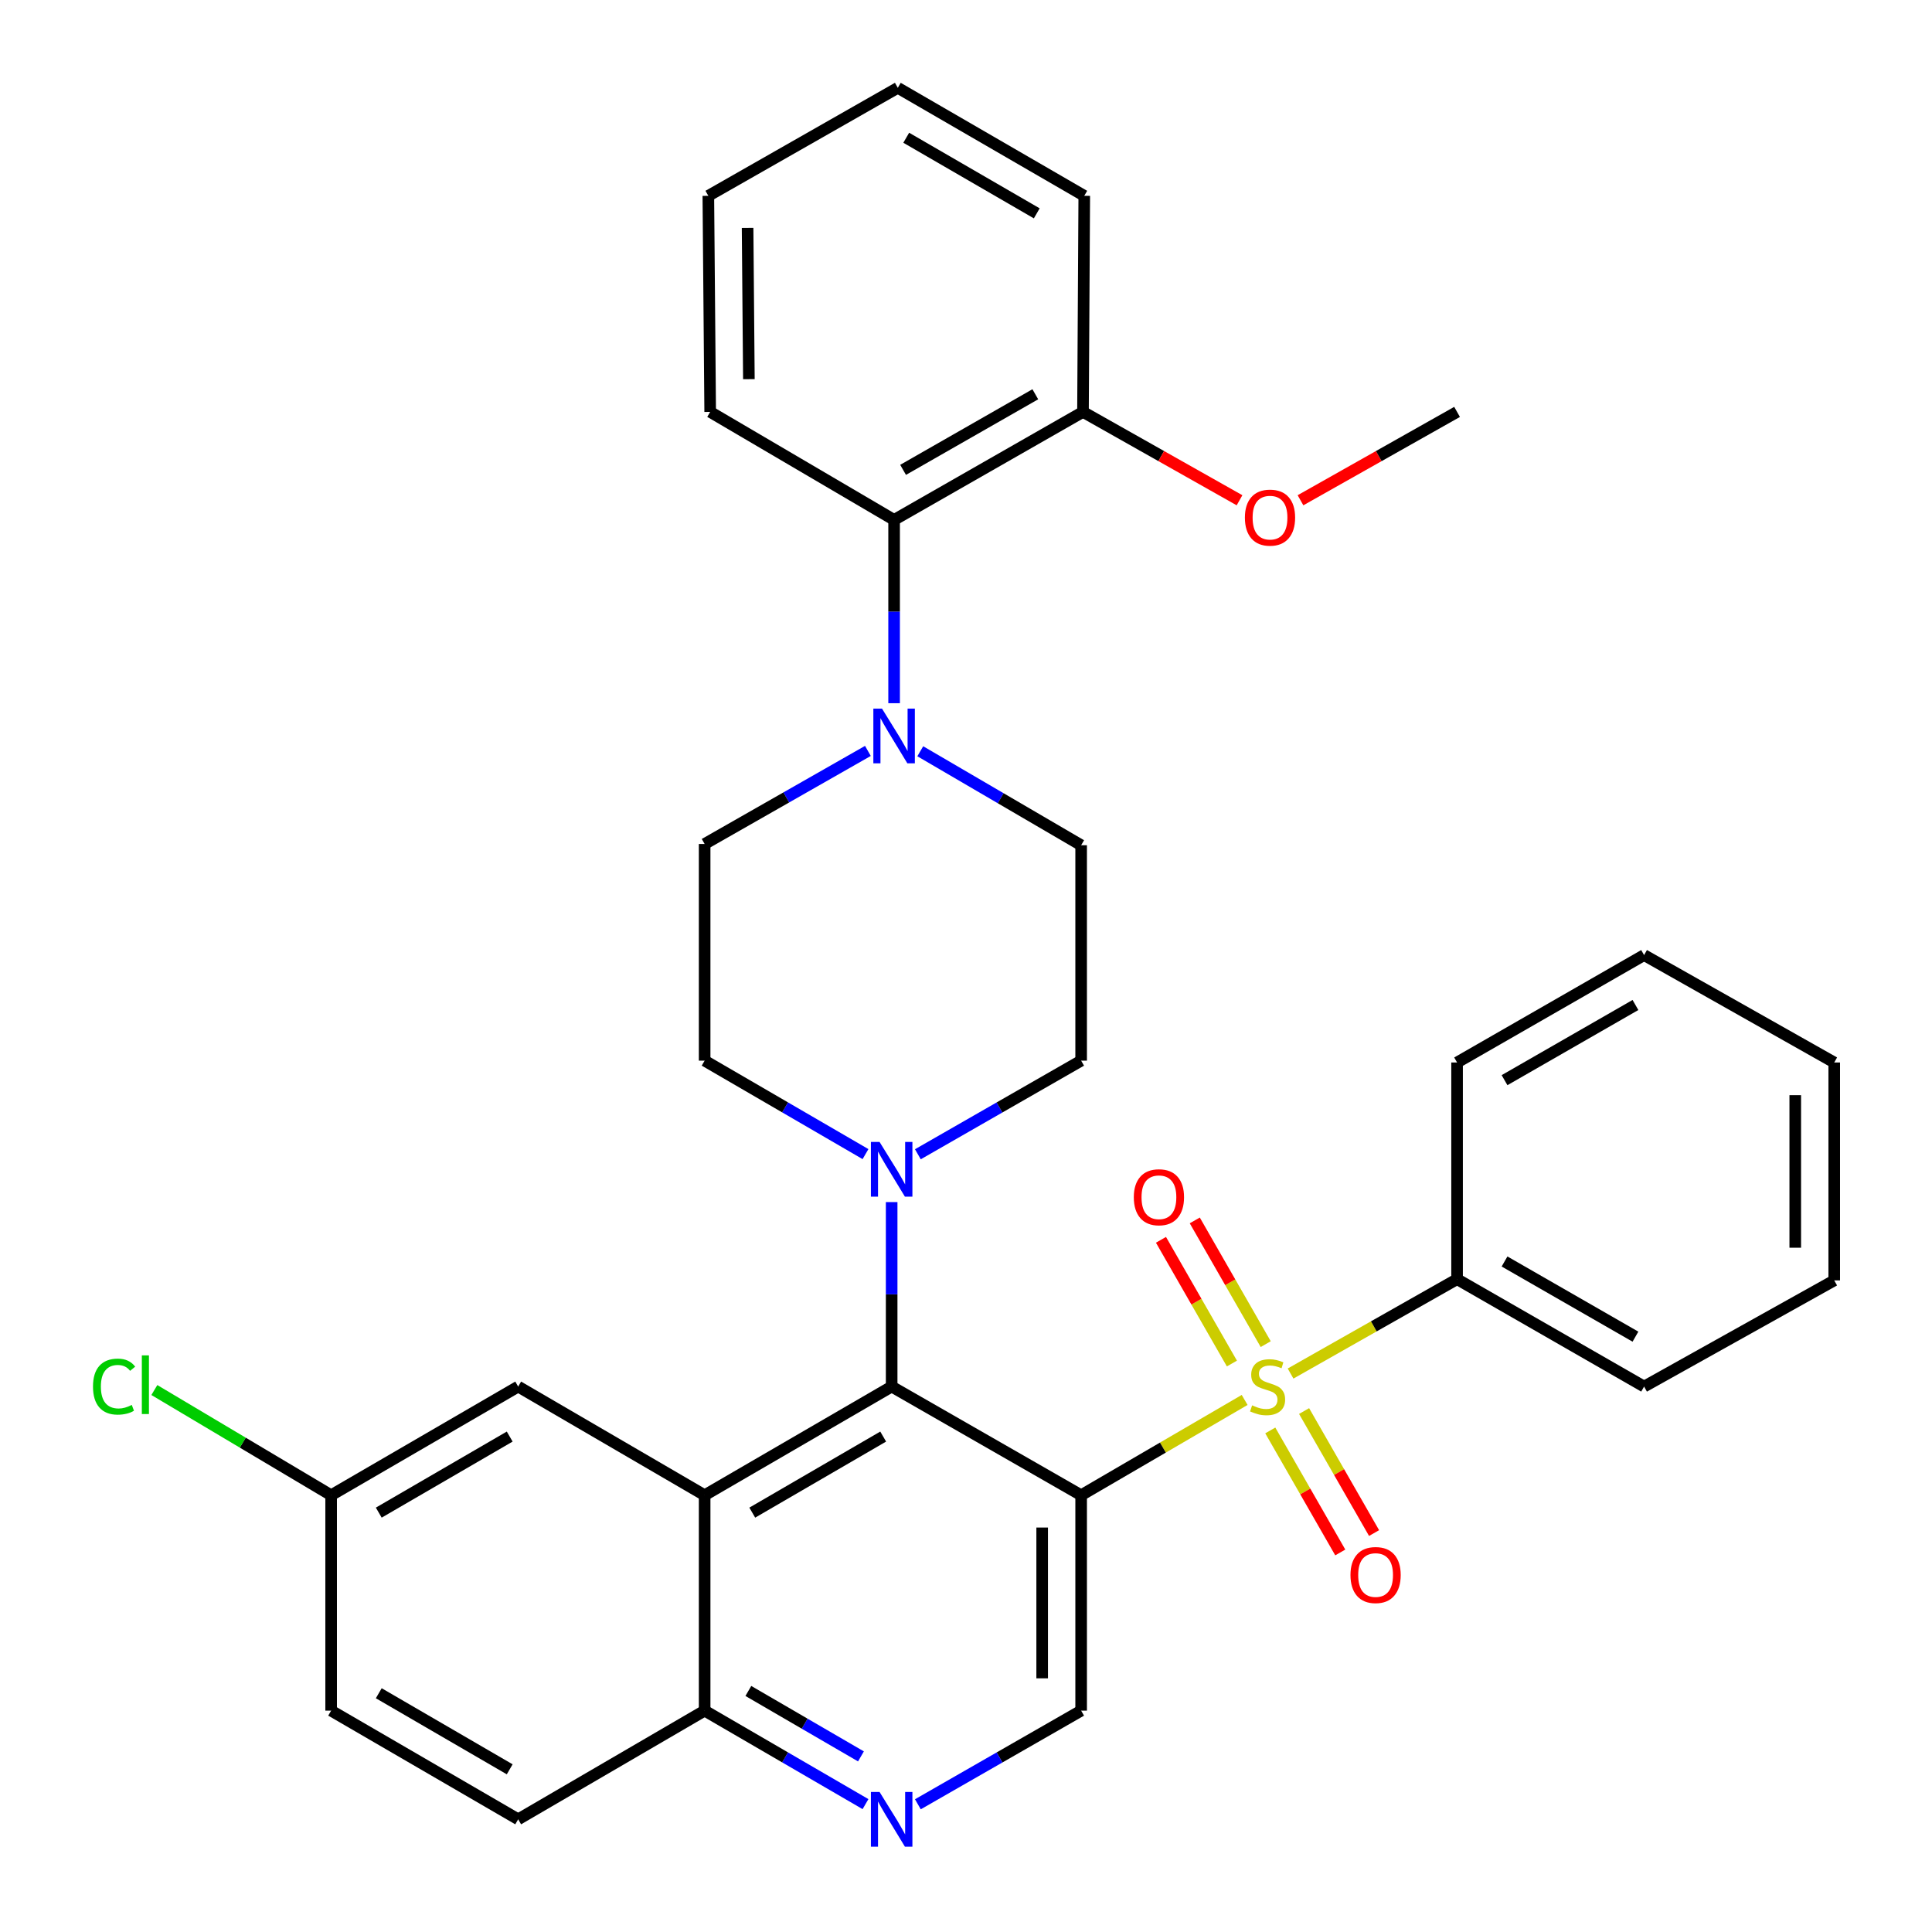 <?xml version='1.0' encoding='iso-8859-1'?>
<svg version='1.1' baseProfile='full'
              xmlns='http://www.w3.org/2000/svg'
                      xmlns:rdkit='http://www.rdkit.org/xml'
                      xmlns:xlink='http://www.w3.org/1999/xlink'
                  xml:space='preserve'
width='1000px' height='1000px' viewBox='0 0 1000 1000'>
<!-- END OF HEADER -->
<rect style='opacity:1.0;fill:#FFFFFF;stroke:none' width='1000' height='1000' x='0' y='0'> </rect>
<path class='bond-0' d='M 644.226,724.607 L 601.913,749.267' style='fill:none;fill-rule:evenodd;stroke:#CCCC00;stroke-width:6px;stroke-linecap:butt;stroke-linejoin:miter;stroke-opacity:1' />
<path class='bond-0' d='M 601.913,749.267 L 559.599,773.928' style='fill:none;fill-rule:evenodd;stroke:#000000;stroke-width:6px;stroke-linecap:butt;stroke-linejoin:miter;stroke-opacity:1' />
<path class='bond-9' d='M 655.132,695.723 L 636.772,663.706' style='fill:none;fill-rule:evenodd;stroke:#CCCC00;stroke-width:6px;stroke-linecap:butt;stroke-linejoin:miter;stroke-opacity:1' />
<path class='bond-9' d='M 636.772,663.706 L 618.413,631.688' style='fill:none;fill-rule:evenodd;stroke:#FF0000;stroke-width:6px;stroke-linecap:butt;stroke-linejoin:miter;stroke-opacity:1' />
<path class='bond-9' d='M 637.631,705.759 L 619.271,673.741' style='fill:none;fill-rule:evenodd;stroke:#CCCC00;stroke-width:6px;stroke-linecap:butt;stroke-linejoin:miter;stroke-opacity:1' />
<path class='bond-9' d='M 619.271,673.741 L 600.912,641.724' style='fill:none;fill-rule:evenodd;stroke:#FF0000;stroke-width:6px;stroke-linecap:butt;stroke-linejoin:miter;stroke-opacity:1' />
<path class='bond-10' d='M 657.495,740.395 L 675.608,771.973' style='fill:none;fill-rule:evenodd;stroke:#CCCC00;stroke-width:6px;stroke-linecap:butt;stroke-linejoin:miter;stroke-opacity:1' />
<path class='bond-10' d='M 675.608,771.973 L 693.721,803.55' style='fill:none;fill-rule:evenodd;stroke:#FF0000;stroke-width:6px;stroke-linecap:butt;stroke-linejoin:miter;stroke-opacity:1' />
<path class='bond-10' d='M 674.995,730.357 L 693.107,761.935' style='fill:none;fill-rule:evenodd;stroke:#CCCC00;stroke-width:6px;stroke-linecap:butt;stroke-linejoin:miter;stroke-opacity:1' />
<path class='bond-10' d='M 693.107,761.935 L 711.22,793.512' style='fill:none;fill-rule:evenodd;stroke:#FF0000;stroke-width:6px;stroke-linecap:butt;stroke-linejoin:miter;stroke-opacity:1' />
<path class='bond-11' d='M 667.997,710.943 L 711.087,686.52' style='fill:none;fill-rule:evenodd;stroke:#CCCC00;stroke-width:6px;stroke-linecap:butt;stroke-linejoin:miter;stroke-opacity:1' />
<path class='bond-11' d='M 711.087,686.52 L 754.178,662.097' style='fill:none;fill-rule:evenodd;stroke:#000000;stroke-width:6px;stroke-linecap:butt;stroke-linejoin:miter;stroke-opacity:1' />
<path class='bond-1' d='M 559.599,773.928 L 461.52,717.687' style='fill:none;fill-rule:evenodd;stroke:#000000;stroke-width:6px;stroke-linecap:butt;stroke-linejoin:miter;stroke-opacity:1' />
<path class='bond-5' d='M 559.599,773.928 L 559.599,885.423' style='fill:none;fill-rule:evenodd;stroke:#000000;stroke-width:6px;stroke-linecap:butt;stroke-linejoin:miter;stroke-opacity:1' />
<path class='bond-5' d='M 539.425,790.652 L 539.425,868.699' style='fill:none;fill-rule:evenodd;stroke:#000000;stroke-width:6px;stroke-linecap:butt;stroke-linejoin:miter;stroke-opacity:1' />
<path class='bond-2' d='M 461.52,717.687 L 364.718,773.928' style='fill:none;fill-rule:evenodd;stroke:#000000;stroke-width:6px;stroke-linecap:butt;stroke-linejoin:miter;stroke-opacity:1' />
<path class='bond-2' d='M 457.134,743.567 L 389.373,782.936' style='fill:none;fill-rule:evenodd;stroke:#000000;stroke-width:6px;stroke-linecap:butt;stroke-linejoin:miter;stroke-opacity:1' />
<path class='bond-3' d='M 461.52,717.687 L 461.52,669.944' style='fill:none;fill-rule:evenodd;stroke:#000000;stroke-width:6px;stroke-linecap:butt;stroke-linejoin:miter;stroke-opacity:1' />
<path class='bond-3' d='M 461.52,669.944 L 461.52,622.2' style='fill:none;fill-rule:evenodd;stroke:#0000FF;stroke-width:6px;stroke-linecap:butt;stroke-linejoin:miter;stroke-opacity:1' />
<path class='bond-12' d='M 364.718,773.928 L 268.208,717.687' style='fill:none;fill-rule:evenodd;stroke:#000000;stroke-width:6px;stroke-linecap:butt;stroke-linejoin:miter;stroke-opacity:1' />
<path class='bond-34' d='M 364.718,773.928 L 364.718,885.423' style='fill:none;fill-rule:evenodd;stroke:#000000;stroke-width:6px;stroke-linecap:butt;stroke-linejoin:miter;stroke-opacity:1' />
<path class='bond-13' d='M 447.981,597.362 L 406.35,573.175' style='fill:none;fill-rule:evenodd;stroke:#0000FF;stroke-width:6px;stroke-linecap:butt;stroke-linejoin:miter;stroke-opacity:1' />
<path class='bond-13' d='M 406.35,573.175 L 364.718,548.987' style='fill:none;fill-rule:evenodd;stroke:#000000;stroke-width:6px;stroke-linecap:butt;stroke-linejoin:miter;stroke-opacity:1' />
<path class='bond-14' d='M 475.086,597.449 L 517.343,573.218' style='fill:none;fill-rule:evenodd;stroke:#0000FF;stroke-width:6px;stroke-linecap:butt;stroke-linejoin:miter;stroke-opacity:1' />
<path class='bond-14' d='M 517.343,573.218 L 559.599,548.987' style='fill:none;fill-rule:evenodd;stroke:#000000;stroke-width:6px;stroke-linecap:butt;stroke-linejoin:miter;stroke-opacity:1' />
<path class='bond-4' d='M 476.329,388.849 L 517.964,413.171' style='fill:none;fill-rule:evenodd;stroke:#0000FF;stroke-width:6px;stroke-linecap:butt;stroke-linejoin:miter;stroke-opacity:1' />
<path class='bond-4' d='M 517.964,413.171 L 559.599,437.492' style='fill:none;fill-rule:evenodd;stroke:#000000;stroke-width:6px;stroke-linecap:butt;stroke-linejoin:miter;stroke-opacity:1' />
<path class='bond-7' d='M 462.786,363.982 L 462.786,316.538' style='fill:none;fill-rule:evenodd;stroke:#0000FF;stroke-width:6px;stroke-linecap:butt;stroke-linejoin:miter;stroke-opacity:1' />
<path class='bond-7' d='M 462.786,316.538 L 462.786,269.095' style='fill:none;fill-rule:evenodd;stroke:#000000;stroke-width:6px;stroke-linecap:butt;stroke-linejoin:miter;stroke-opacity:1' />
<path class='bond-35' d='M 449.224,388.669 L 406.971,412.756' style='fill:none;fill-rule:evenodd;stroke:#0000FF;stroke-width:6px;stroke-linecap:butt;stroke-linejoin:miter;stroke-opacity:1' />
<path class='bond-35' d='M 406.971,412.756 L 364.718,436.842' style='fill:none;fill-rule:evenodd;stroke:#000000;stroke-width:6px;stroke-linecap:butt;stroke-linejoin:miter;stroke-opacity:1' />
<path class='bond-6' d='M 559.599,885.423 L 517.343,909.659' style='fill:none;fill-rule:evenodd;stroke:#000000;stroke-width:6px;stroke-linecap:butt;stroke-linejoin:miter;stroke-opacity:1' />
<path class='bond-6' d='M 517.343,909.659 L 475.087,933.894' style='fill:none;fill-rule:evenodd;stroke:#0000FF;stroke-width:6px;stroke-linecap:butt;stroke-linejoin:miter;stroke-opacity:1' />
<path class='bond-8' d='M 447.981,933.808 L 406.349,909.616' style='fill:none;fill-rule:evenodd;stroke:#0000FF;stroke-width:6px;stroke-linecap:butt;stroke-linejoin:miter;stroke-opacity:1' />
<path class='bond-8' d='M 406.349,909.616 L 364.718,885.423' style='fill:none;fill-rule:evenodd;stroke:#000000;stroke-width:6px;stroke-linecap:butt;stroke-linejoin:miter;stroke-opacity:1' />
<path class='bond-8' d='M 445.628,909.107 L 416.486,892.173' style='fill:none;fill-rule:evenodd;stroke:#0000FF;stroke-width:6px;stroke-linecap:butt;stroke-linejoin:miter;stroke-opacity:1' />
<path class='bond-8' d='M 416.486,892.173 L 387.344,875.238' style='fill:none;fill-rule:evenodd;stroke:#000000;stroke-width:6px;stroke-linecap:butt;stroke-linejoin:miter;stroke-opacity:1' />
<path class='bond-17' d='M 462.786,269.095 L 560.552,213.202' style='fill:none;fill-rule:evenodd;stroke:#000000;stroke-width:6px;stroke-linecap:butt;stroke-linejoin:miter;stroke-opacity:1' />
<path class='bond-17' d='M 467.438,243.197 L 535.874,204.072' style='fill:none;fill-rule:evenodd;stroke:#000000;stroke-width:6px;stroke-linecap:butt;stroke-linejoin:miter;stroke-opacity:1' />
<path class='bond-23' d='M 462.786,269.095 L 367.587,213.202' style='fill:none;fill-rule:evenodd;stroke:#000000;stroke-width:6px;stroke-linecap:butt;stroke-linejoin:miter;stroke-opacity:1' />
<path class='bond-18' d='M 364.718,885.423 L 268.208,941.675' style='fill:none;fill-rule:evenodd;stroke:#000000;stroke-width:6px;stroke-linecap:butt;stroke-linejoin:miter;stroke-opacity:1' />
<path class='bond-24' d='M 754.178,662.097 L 850.98,717.687' style='fill:none;fill-rule:evenodd;stroke:#000000;stroke-width:6px;stroke-linecap:butt;stroke-linejoin:miter;stroke-opacity:1' />
<path class='bond-24' d='M 778.745,652.941 L 846.506,691.854' style='fill:none;fill-rule:evenodd;stroke:#000000;stroke-width:6px;stroke-linecap:butt;stroke-linejoin:miter;stroke-opacity:1' />
<path class='bond-25' d='M 754.178,662.097 L 754.178,549.94' style='fill:none;fill-rule:evenodd;stroke:#000000;stroke-width:6px;stroke-linecap:butt;stroke-linejoin:miter;stroke-opacity:1' />
<path class='bond-19' d='M 268.208,717.687 L 171.395,773.928' style='fill:none;fill-rule:evenodd;stroke:#000000;stroke-width:6px;stroke-linecap:butt;stroke-linejoin:miter;stroke-opacity:1' />
<path class='bond-19' d='M 263.819,743.568 L 196.05,782.936' style='fill:none;fill-rule:evenodd;stroke:#000000;stroke-width:6px;stroke-linecap:butt;stroke-linejoin:miter;stroke-opacity:1' />
<path class='bond-15' d='M 364.718,548.987 L 364.718,436.842' style='fill:none;fill-rule:evenodd;stroke:#000000;stroke-width:6px;stroke-linecap:butt;stroke-linejoin:miter;stroke-opacity:1' />
<path class='bond-16' d='M 559.599,548.987 L 559.599,437.492' style='fill:none;fill-rule:evenodd;stroke:#000000;stroke-width:6px;stroke-linecap:butt;stroke-linejoin:miter;stroke-opacity:1' />
<path class='bond-22' d='M 560.552,213.202 L 601.063,236.068' style='fill:none;fill-rule:evenodd;stroke:#000000;stroke-width:6px;stroke-linecap:butt;stroke-linejoin:miter;stroke-opacity:1' />
<path class='bond-22' d='M 601.063,236.068 L 641.575,258.934' style='fill:none;fill-rule:evenodd;stroke:#FF0000;stroke-width:6px;stroke-linecap:butt;stroke-linejoin:miter;stroke-opacity:1' />
<path class='bond-26' d='M 560.552,213.202 L 561.213,101.359' style='fill:none;fill-rule:evenodd;stroke:#000000;stroke-width:6px;stroke-linecap:butt;stroke-linejoin:miter;stroke-opacity:1' />
<path class='bond-20' d='M 268.208,941.675 L 171.395,885.423' style='fill:none;fill-rule:evenodd;stroke:#000000;stroke-width:6px;stroke-linecap:butt;stroke-linejoin:miter;stroke-opacity:1' />
<path class='bond-20' d='M 263.821,915.794 L 196.052,876.418' style='fill:none;fill-rule:evenodd;stroke:#000000;stroke-width:6px;stroke-linecap:butt;stroke-linejoin:miter;stroke-opacity:1' />
<path class='bond-21' d='M 171.395,773.928 L 125.643,746.705' style='fill:none;fill-rule:evenodd;stroke:#000000;stroke-width:6px;stroke-linecap:butt;stroke-linejoin:miter;stroke-opacity:1' />
<path class='bond-21' d='M 125.643,746.705 L 79.891,719.482' style='fill:none;fill-rule:evenodd;stroke:#00CC00;stroke-width:6px;stroke-linecap:butt;stroke-linejoin:miter;stroke-opacity:1' />
<path class='bond-36' d='M 171.395,773.928 L 171.395,885.423' style='fill:none;fill-rule:evenodd;stroke:#000000;stroke-width:6px;stroke-linecap:butt;stroke-linejoin:miter;stroke-opacity:1' />
<path class='bond-27' d='M 673.133,258.935 L 713.656,236.069' style='fill:none;fill-rule:evenodd;stroke:#FF0000;stroke-width:6px;stroke-linecap:butt;stroke-linejoin:miter;stroke-opacity:1' />
<path class='bond-27' d='M 713.656,236.069 L 754.178,213.202' style='fill:none;fill-rule:evenodd;stroke:#000000;stroke-width:6px;stroke-linecap:butt;stroke-linejoin:miter;stroke-opacity:1' />
<path class='bond-28' d='M 367.587,213.202 L 366.635,101.359' style='fill:none;fill-rule:evenodd;stroke:#000000;stroke-width:6px;stroke-linecap:butt;stroke-linejoin:miter;stroke-opacity:1' />
<path class='bond-28' d='M 387.618,196.253 L 386.951,117.964' style='fill:none;fill-rule:evenodd;stroke:#000000;stroke-width:6px;stroke-linecap:butt;stroke-linejoin:miter;stroke-opacity:1' />
<path class='bond-31' d='M 850.98,717.687 L 949.396,662.735' style='fill:none;fill-rule:evenodd;stroke:#000000;stroke-width:6px;stroke-linecap:butt;stroke-linejoin:miter;stroke-opacity:1' />
<path class='bond-30' d='M 754.178,549.94 L 850.98,494.349' style='fill:none;fill-rule:evenodd;stroke:#000000;stroke-width:6px;stroke-linecap:butt;stroke-linejoin:miter;stroke-opacity:1' />
<path class='bond-30' d='M 778.745,559.096 L 846.506,520.183' style='fill:none;fill-rule:evenodd;stroke:#000000;stroke-width:6px;stroke-linecap:butt;stroke-linejoin:miter;stroke-opacity:1' />
<path class='bond-37' d='M 561.213,101.359 L 464.703,45.455' style='fill:none;fill-rule:evenodd;stroke:#000000;stroke-width:6px;stroke-linecap:butt;stroke-linejoin:miter;stroke-opacity:1' />
<path class='bond-37' d='M 536.625,110.43 L 469.067,71.297' style='fill:none;fill-rule:evenodd;stroke:#000000;stroke-width:6px;stroke-linecap:butt;stroke-linejoin:miter;stroke-opacity:1' />
<path class='bond-29' d='M 366.635,101.359 L 464.703,45.455' style='fill:none;fill-rule:evenodd;stroke:#000000;stroke-width:6px;stroke-linecap:butt;stroke-linejoin:miter;stroke-opacity:1' />
<path class='bond-32' d='M 850.98,494.349 L 949.396,549.94' style='fill:none;fill-rule:evenodd;stroke:#000000;stroke-width:6px;stroke-linecap:butt;stroke-linejoin:miter;stroke-opacity:1' />
<path class='bond-33' d='M 949.396,662.735 L 949.396,549.94' style='fill:none;fill-rule:evenodd;stroke:#000000;stroke-width:6px;stroke-linecap:butt;stroke-linejoin:miter;stroke-opacity:1' />
<path class='bond-33' d='M 929.221,645.816 L 929.221,566.859' style='fill:none;fill-rule:evenodd;stroke:#000000;stroke-width:6px;stroke-linecap:butt;stroke-linejoin:miter;stroke-opacity:1' />
<path  class='atom-0' d='M 648.099 727.407
Q 648.419 727.527, 649.739 728.087
Q 651.059 728.647, 652.499 729.007
Q 653.979 729.327, 655.419 729.327
Q 658.099 729.327, 659.659 728.047
Q 661.219 726.727, 661.219 724.447
Q 661.219 722.887, 660.419 721.927
Q 659.659 720.967, 658.459 720.447
Q 657.259 719.927, 655.259 719.327
Q 652.739 718.567, 651.219 717.847
Q 649.739 717.127, 648.659 715.607
Q 647.619 714.087, 647.619 711.527
Q 647.619 707.967, 650.019 705.767
Q 652.459 703.567, 657.259 703.567
Q 660.539 703.567, 664.259 705.127
L 663.339 708.207
Q 659.939 706.807, 657.379 706.807
Q 654.619 706.807, 653.099 707.967
Q 651.579 709.087, 651.619 711.047
Q 651.619 712.567, 652.379 713.487
Q 653.179 714.407, 654.299 714.927
Q 655.459 715.447, 657.379 716.047
Q 659.939 716.847, 661.459 717.647
Q 662.979 718.447, 664.059 720.087
Q 665.179 721.687, 665.179 724.447
Q 665.179 728.367, 662.539 730.487
Q 659.939 732.567, 655.579 732.567
Q 653.059 732.567, 651.139 732.007
Q 649.259 731.487, 647.019 730.567
L 648.099 727.407
' fill='#CCCC00'/>
<path  class='atom-4' d='M 455.26 591.068
L 464.54 606.068
Q 465.46 607.548, 466.94 610.228
Q 468.42 612.908, 468.5 613.068
L 468.5 591.068
L 472.26 591.068
L 472.26 619.388
L 468.38 619.388
L 458.42 602.988
Q 457.26 601.068, 456.02 598.868
Q 454.82 596.668, 454.46 595.988
L 454.46 619.388
L 450.78 619.388
L 450.78 591.068
L 455.26 591.068
' fill='#0000FF'/>
<path  class='atom-5' d='M 456.526 366.778
L 465.806 381.778
Q 466.726 383.258, 468.206 385.938
Q 469.686 388.618, 469.766 388.778
L 469.766 366.778
L 473.526 366.778
L 473.526 395.098
L 469.646 395.098
L 459.686 378.698
Q 458.526 376.778, 457.286 374.578
Q 456.086 372.378, 455.726 371.698
L 455.726 395.098
L 452.046 395.098
L 452.046 366.778
L 456.526 366.778
' fill='#0000FF'/>
<path  class='atom-7' d='M 455.26 927.515
L 464.54 942.515
Q 465.46 943.995, 466.94 946.675
Q 468.42 949.355, 468.5 949.515
L 468.5 927.515
L 472.26 927.515
L 472.26 955.835
L 468.38 955.835
L 458.42 939.435
Q 457.26 937.515, 456.02 935.315
Q 454.82 933.115, 454.46 932.435
L 454.46 955.835
L 450.78 955.835
L 450.78 927.515
L 455.26 927.515
' fill='#0000FF'/>
<path  class='atom-10' d='M 586.858 619.688
Q 586.858 612.888, 590.218 609.088
Q 593.578 605.288, 599.858 605.288
Q 606.138 605.288, 609.498 609.088
Q 612.858 612.888, 612.858 619.688
Q 612.858 626.568, 609.458 630.488
Q 606.058 634.368, 599.858 634.368
Q 593.618 634.368, 590.218 630.488
Q 586.858 626.608, 586.858 619.688
M 599.858 631.168
Q 604.178 631.168, 606.498 628.288
Q 608.858 625.368, 608.858 619.688
Q 608.858 614.128, 606.498 611.328
Q 604.178 608.488, 599.858 608.488
Q 595.538 608.488, 593.178 611.288
Q 590.858 614.088, 590.858 619.688
Q 590.858 625.408, 593.178 628.288
Q 595.538 631.168, 599.858 631.168
' fill='#FF0000'/>
<path  class='atom-11' d='M 699.003 815.23
Q 699.003 808.43, 702.363 804.63
Q 705.723 800.83, 712.003 800.83
Q 718.283 800.83, 721.643 804.63
Q 725.003 808.43, 725.003 815.23
Q 725.003 822.11, 721.603 826.03
Q 718.203 829.91, 712.003 829.91
Q 705.763 829.91, 702.363 826.03
Q 699.003 822.15, 699.003 815.23
M 712.003 826.71
Q 716.323 826.71, 718.643 823.83
Q 721.003 820.91, 721.003 815.23
Q 721.003 809.67, 718.643 806.87
Q 716.323 804.03, 712.003 804.03
Q 707.683 804.03, 705.323 806.83
Q 703.003 809.63, 703.003 815.23
Q 703.003 820.95, 705.323 823.83
Q 707.683 826.71, 712.003 826.71
' fill='#FF0000'/>
<path  class='atom-22' d='M 48.134 717.703
Q 48.134 710.663, 51.414 706.983
Q 54.734 703.263, 61.014 703.263
Q 66.854 703.263, 69.974 707.383
L 67.334 709.543
Q 65.054 706.543, 61.014 706.543
Q 56.734 706.543, 54.454 709.423
Q 52.214 712.263, 52.214 717.703
Q 52.214 723.303, 54.534 726.183
Q 56.894 729.063, 61.454 729.063
Q 64.574 729.063, 68.214 727.183
L 69.334 730.183
Q 67.854 731.143, 65.614 731.703
Q 63.374 732.263, 60.894 732.263
Q 54.734 732.263, 51.414 728.503
Q 48.134 724.743, 48.134 717.703
' fill='#00CC00'/>
<path  class='atom-22' d='M 73.414 701.543
L 77.094 701.543
L 77.094 731.903
L 73.414 731.903
L 73.414 701.543
' fill='#00CC00'/>
<path  class='atom-23' d='M 644.354 267.92
Q 644.354 261.12, 647.714 257.32
Q 651.074 253.52, 657.354 253.52
Q 663.634 253.52, 666.994 257.32
Q 670.354 261.12, 670.354 267.92
Q 670.354 274.8, 666.954 278.72
Q 663.554 282.6, 657.354 282.6
Q 651.114 282.6, 647.714 278.72
Q 644.354 274.84, 644.354 267.92
M 657.354 279.4
Q 661.674 279.4, 663.994 276.52
Q 666.354 273.6, 666.354 267.92
Q 666.354 262.36, 663.994 259.56
Q 661.674 256.72, 657.354 256.72
Q 653.034 256.72, 650.674 259.52
Q 648.354 262.32, 648.354 267.92
Q 648.354 273.64, 650.674 276.52
Q 653.034 279.4, 657.354 279.4
' fill='#FF0000'/>
</svg>
